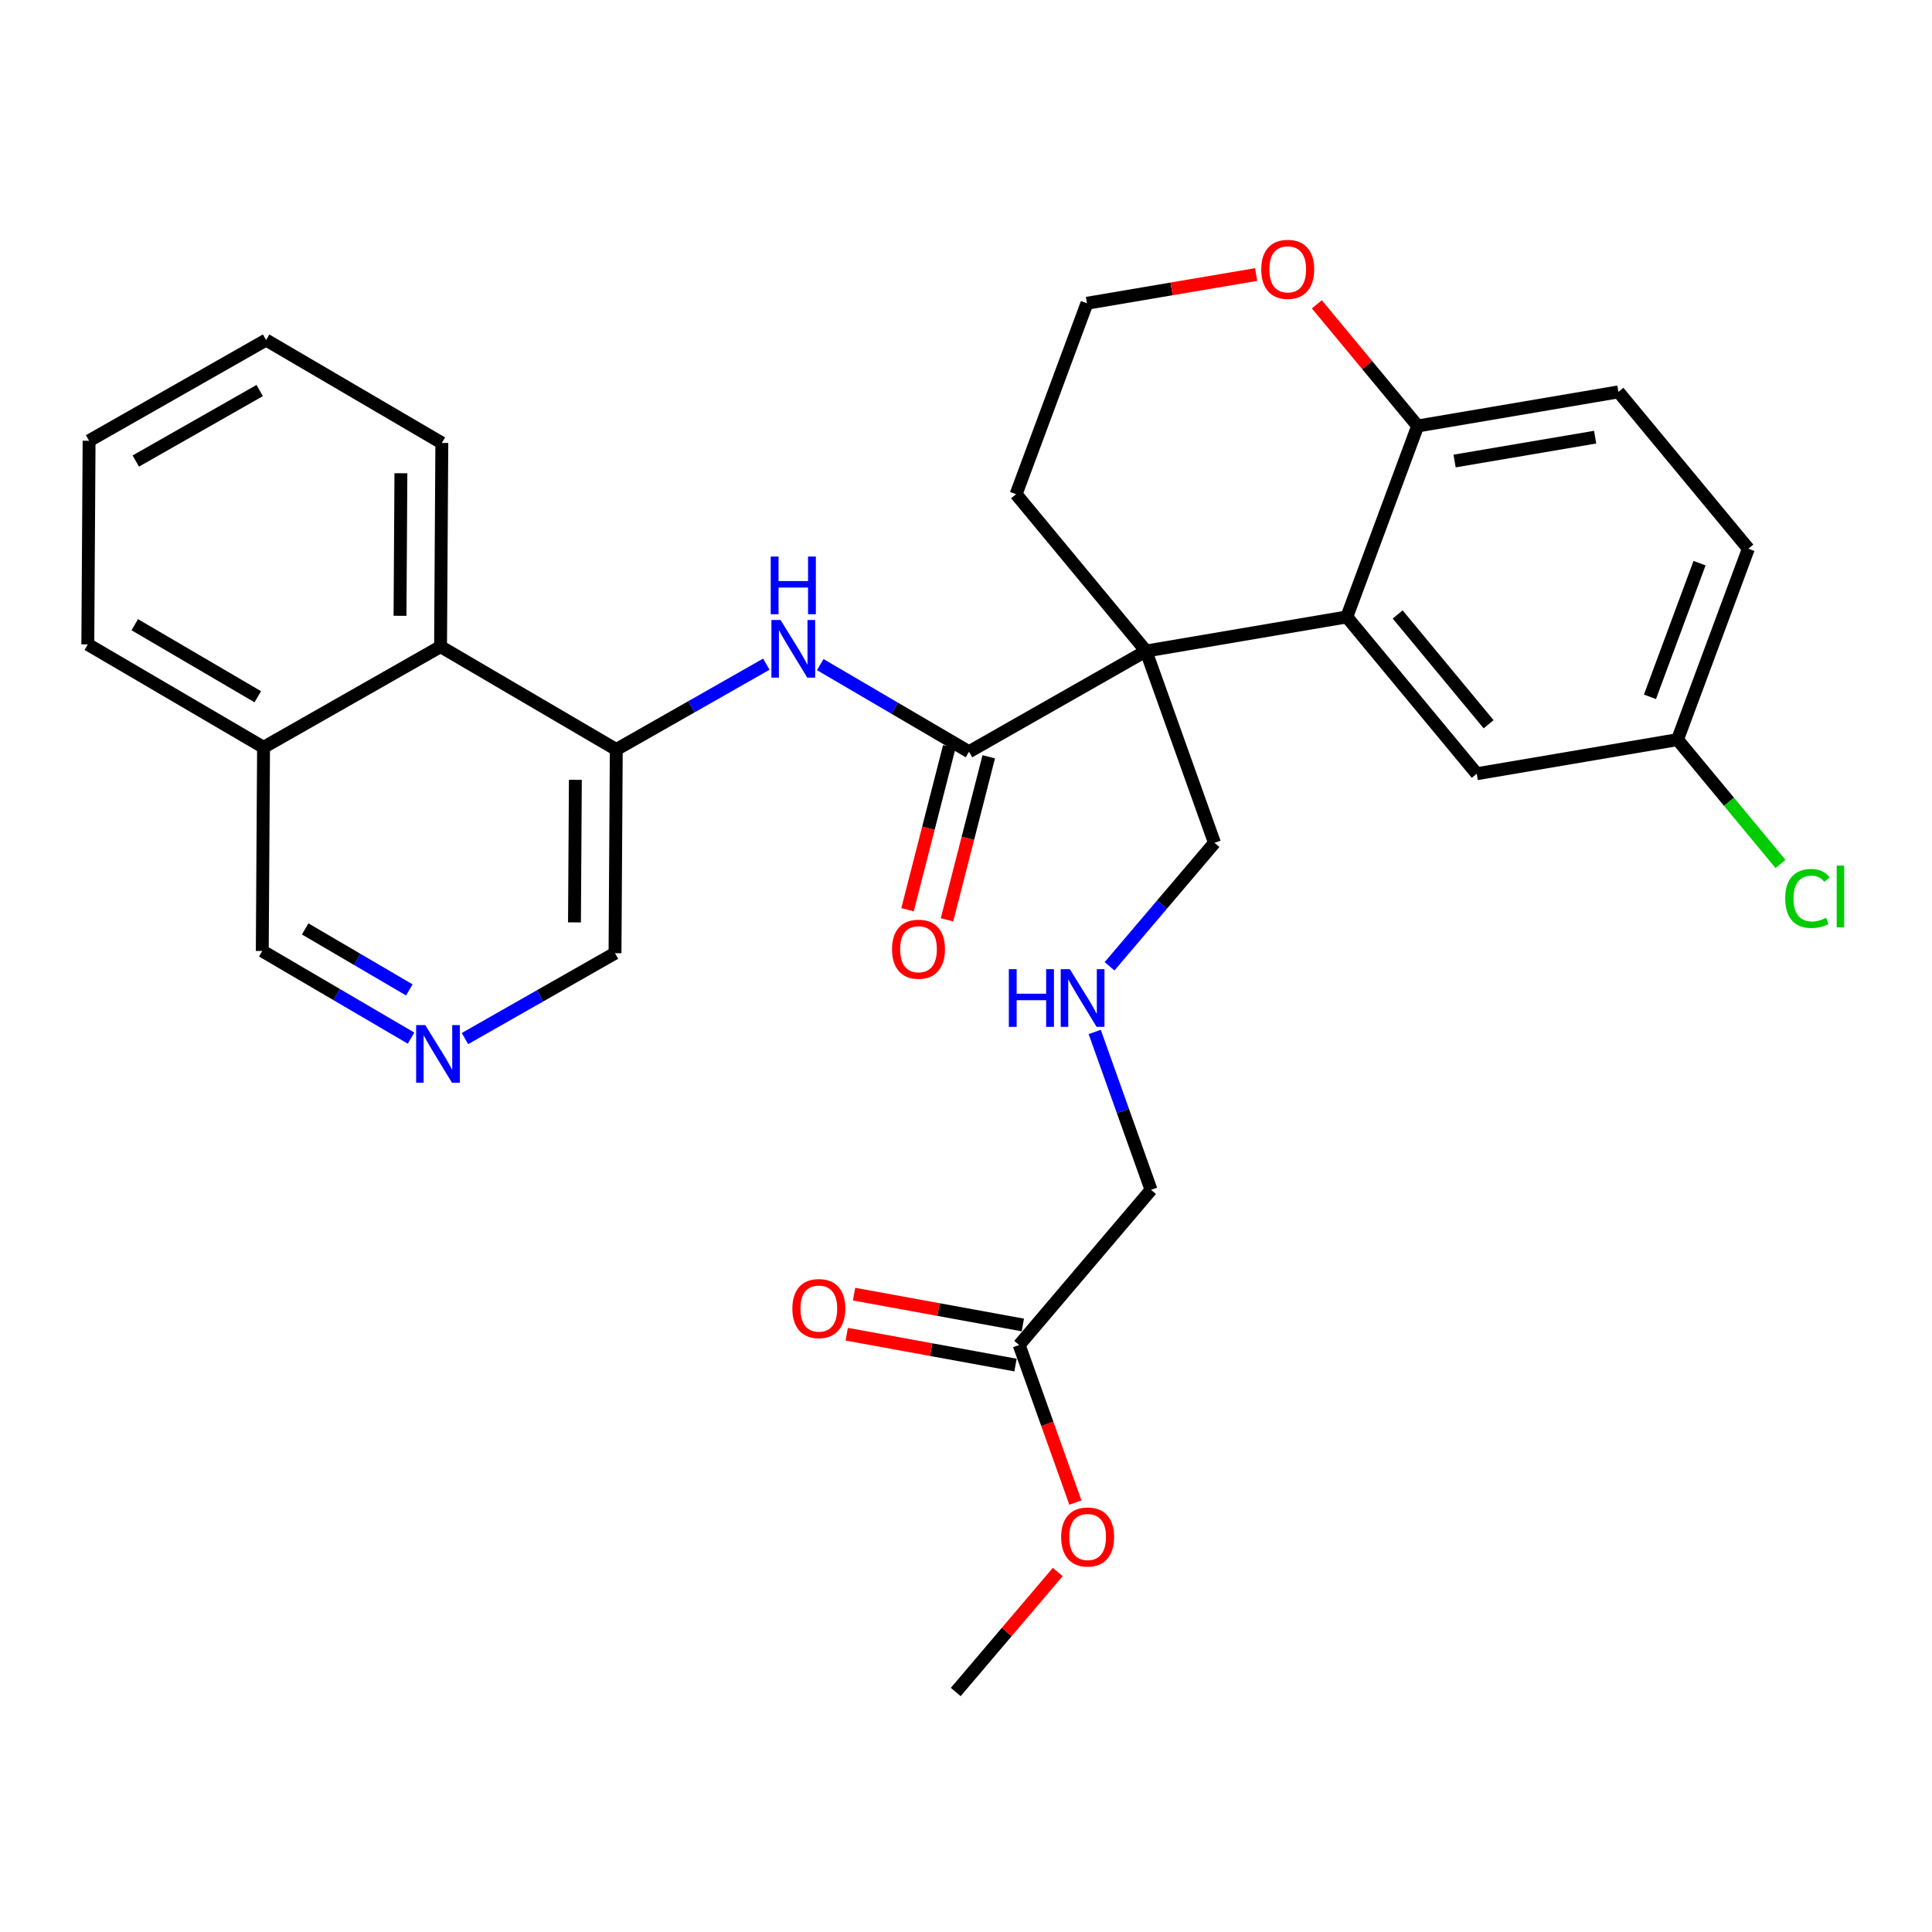 <?xml version='1.0' encoding='iso-8859-1'?>
<svg version='1.1' baseProfile='full'
              xmlns='http://www.w3.org/2000/svg'
                      xmlns:rdkit='http://www.rdkit.org/xml'
                      xmlns:xlink='http://www.w3.org/1999/xlink'
                  xml:space='preserve'
width='300px' height='300px' viewBox='0 0 300 300'>
<!-- END OF HEADER -->
<rect style='opacity:1.0;fill:#FFFFFF;stroke:none' width='300' height='300' x='0' y='0'> </rect>
<rect style='opacity:1.0;fill:#FFFFFF;stroke:none' width='300' height='300' x='0' y='0'> </rect>
<path class='bond-0 atom-0 atom-1' d='M 148.408,262.734 L 156.328,253.414' style='fill:none;fill-rule:evenodd;stroke:#000000;stroke-width:2.0px;stroke-linecap:butt;stroke-linejoin:miter;stroke-opacity:1' />
<path class='bond-0 atom-0 atom-1' d='M 156.328,253.414 L 164.248,244.095' style='fill:none;fill-rule:evenodd;stroke:#FF0000;stroke-width:2.0px;stroke-linecap:butt;stroke-linejoin:miter;stroke-opacity:1' />
<path class='bond-1 atom-1 atom-2' d='M 166.988,233.317 L 162.622,221.085' style='fill:none;fill-rule:evenodd;stroke:#FF0000;stroke-width:2.0px;stroke-linecap:butt;stroke-linejoin:miter;stroke-opacity:1' />
<path class='bond-1 atom-1 atom-2' d='M 162.622,221.085 L 158.257,208.853' style='fill:none;fill-rule:evenodd;stroke:#000000;stroke-width:2.0px;stroke-linecap:butt;stroke-linejoin:miter;stroke-opacity:1' />
<path class='bond-2 atom-2 atom-3' d='M 158.825,205.742 L 145.722,203.347' style='fill:none;fill-rule:evenodd;stroke:#000000;stroke-width:2.0px;stroke-linecap:butt;stroke-linejoin:miter;stroke-opacity:1' />
<path class='bond-2 atom-2 atom-3' d='M 145.722,203.347 L 132.619,200.952' style='fill:none;fill-rule:evenodd;stroke:#FF0000;stroke-width:2.0px;stroke-linecap:butt;stroke-linejoin:miter;stroke-opacity:1' />
<path class='bond-2 atom-2 atom-3' d='M 157.688,211.964 L 144.585,209.569' style='fill:none;fill-rule:evenodd;stroke:#000000;stroke-width:2.0px;stroke-linecap:butt;stroke-linejoin:miter;stroke-opacity:1' />
<path class='bond-2 atom-2 atom-3' d='M 144.585,209.569 L 131.482,207.174' style='fill:none;fill-rule:evenodd;stroke:#FF0000;stroke-width:2.0px;stroke-linecap:butt;stroke-linejoin:miter;stroke-opacity:1' />
<path class='bond-3 atom-2 atom-4' d='M 158.257,208.853 L 178.735,184.756' style='fill:none;fill-rule:evenodd;stroke:#000000;stroke-width:2.0px;stroke-linecap:butt;stroke-linejoin:miter;stroke-opacity:1' />
<path class='bond-4 atom-4 atom-5' d='M 178.735,184.756 L 174.361,172.498' style='fill:none;fill-rule:evenodd;stroke:#000000;stroke-width:2.0px;stroke-linecap:butt;stroke-linejoin:miter;stroke-opacity:1' />
<path class='bond-4 atom-4 atom-5' d='M 174.361,172.498 L 169.986,160.24' style='fill:none;fill-rule:evenodd;stroke:#0000FF;stroke-width:2.0px;stroke-linecap:butt;stroke-linejoin:miter;stroke-opacity:1' />
<path class='bond-5 atom-5 atom-6' d='M 172.293,150.045 L 180.438,140.46' style='fill:none;fill-rule:evenodd;stroke:#0000FF;stroke-width:2.0px;stroke-linecap:butt;stroke-linejoin:miter;stroke-opacity:1' />
<path class='bond-5 atom-5 atom-6' d='M 180.438,140.46 L 188.584,130.875' style='fill:none;fill-rule:evenodd;stroke:#000000;stroke-width:2.0px;stroke-linecap:butt;stroke-linejoin:miter;stroke-opacity:1' />
<path class='bond-6 atom-6 atom-7' d='M 188.584,130.875 L 177.954,101.091' style='fill:none;fill-rule:evenodd;stroke:#000000;stroke-width:2.0px;stroke-linecap:butt;stroke-linejoin:miter;stroke-opacity:1' />
<path class='bond-7 atom-7 atom-8' d='M 177.954,101.091 L 150.469,116.731' style='fill:none;fill-rule:evenodd;stroke:#000000;stroke-width:2.0px;stroke-linecap:butt;stroke-linejoin:miter;stroke-opacity:1' />
<path class='bond-20 atom-7 atom-21' d='M 177.954,101.091 L 157.779,76.739' style='fill:none;fill-rule:evenodd;stroke:#000000;stroke-width:2.0px;stroke-linecap:butt;stroke-linejoin:miter;stroke-opacity:1' />
<path class='bond-30 atom-30 atom-7' d='M 209.131,95.795 L 177.954,101.091' style='fill:none;fill-rule:evenodd;stroke:#000000;stroke-width:2.0px;stroke-linecap:butt;stroke-linejoin:miter;stroke-opacity:1' />
<path class='bond-8 atom-8 atom-9' d='M 147.405,115.947 L 144.164,128.605' style='fill:none;fill-rule:evenodd;stroke:#000000;stroke-width:2.0px;stroke-linecap:butt;stroke-linejoin:miter;stroke-opacity:1' />
<path class='bond-8 atom-8 atom-9' d='M 144.164,128.605 L 140.923,141.263' style='fill:none;fill-rule:evenodd;stroke:#FF0000;stroke-width:2.0px;stroke-linecap:butt;stroke-linejoin:miter;stroke-opacity:1' />
<path class='bond-8 atom-8 atom-9' d='M 153.533,117.515 L 150.292,130.174' style='fill:none;fill-rule:evenodd;stroke:#000000;stroke-width:2.0px;stroke-linecap:butt;stroke-linejoin:miter;stroke-opacity:1' />
<path class='bond-8 atom-8 atom-9' d='M 150.292,130.174 L 147.051,142.832' style='fill:none;fill-rule:evenodd;stroke:#FF0000;stroke-width:2.0px;stroke-linecap:butt;stroke-linejoin:miter;stroke-opacity:1' />
<path class='bond-9 atom-8 atom-10' d='M 150.469,116.731 L 138.919,109.966' style='fill:none;fill-rule:evenodd;stroke:#000000;stroke-width:2.0px;stroke-linecap:butt;stroke-linejoin:miter;stroke-opacity:1' />
<path class='bond-9 atom-8 atom-10' d='M 138.919,109.966 L 127.369,103.201' style='fill:none;fill-rule:evenodd;stroke:#0000FF;stroke-width:2.0px;stroke-linecap:butt;stroke-linejoin:miter;stroke-opacity:1' />
<path class='bond-10 atom-10 atom-11' d='M 118.995,103.131 L 107.346,109.76' style='fill:none;fill-rule:evenodd;stroke:#0000FF;stroke-width:2.0px;stroke-linecap:butt;stroke-linejoin:miter;stroke-opacity:1' />
<path class='bond-10 atom-10 atom-11' d='M 107.346,109.76 L 95.696,116.388' style='fill:none;fill-rule:evenodd;stroke:#000000;stroke-width:2.0px;stroke-linecap:butt;stroke-linejoin:miter;stroke-opacity:1' />
<path class='bond-11 atom-11 atom-12' d='M 95.696,116.388 L 95.499,148.011' style='fill:none;fill-rule:evenodd;stroke:#000000;stroke-width:2.0px;stroke-linecap:butt;stroke-linejoin:miter;stroke-opacity:1' />
<path class='bond-11 atom-11 atom-12' d='M 89.342,121.092 L 89.204,143.228' style='fill:none;fill-rule:evenodd;stroke:#000000;stroke-width:2.0px;stroke-linecap:butt;stroke-linejoin:miter;stroke-opacity:1' />
<path class='bond-31 atom-20 atom-11' d='M 68.409,100.405 L 95.696,116.388' style='fill:none;fill-rule:evenodd;stroke:#000000;stroke-width:2.0px;stroke-linecap:butt;stroke-linejoin:miter;stroke-opacity:1' />
<path class='bond-12 atom-12 atom-13' d='M 95.499,148.011 L 83.849,154.64' style='fill:none;fill-rule:evenodd;stroke:#000000;stroke-width:2.0px;stroke-linecap:butt;stroke-linejoin:miter;stroke-opacity:1' />
<path class='bond-12 atom-12 atom-13' d='M 83.849,154.64 L 72.2,161.269' style='fill:none;fill-rule:evenodd;stroke:#0000FF;stroke-width:2.0px;stroke-linecap:butt;stroke-linejoin:miter;stroke-opacity:1' />
<path class='bond-13 atom-13 atom-14' d='M 63.826,161.199 L 52.276,154.434' style='fill:none;fill-rule:evenodd;stroke:#0000FF;stroke-width:2.0px;stroke-linecap:butt;stroke-linejoin:miter;stroke-opacity:1' />
<path class='bond-13 atom-13 atom-14' d='M 52.276,154.434 L 40.726,147.669' style='fill:none;fill-rule:evenodd;stroke:#000000;stroke-width:2.0px;stroke-linecap:butt;stroke-linejoin:miter;stroke-opacity:1' />
<path class='bond-13 atom-13 atom-14' d='M 63.558,153.712 L 55.473,148.976' style='fill:none;fill-rule:evenodd;stroke:#0000FF;stroke-width:2.0px;stroke-linecap:butt;stroke-linejoin:miter;stroke-opacity:1' />
<path class='bond-13 atom-13 atom-14' d='M 55.473,148.976 L 47.388,144.241' style='fill:none;fill-rule:evenodd;stroke:#000000;stroke-width:2.0px;stroke-linecap:butt;stroke-linejoin:miter;stroke-opacity:1' />
<path class='bond-14 atom-14 atom-15' d='M 40.726,147.669 L 40.924,116.046' style='fill:none;fill-rule:evenodd;stroke:#000000;stroke-width:2.0px;stroke-linecap:butt;stroke-linejoin:miter;stroke-opacity:1' />
<path class='bond-15 atom-15 atom-16' d='M 40.924,116.046 L 13.636,100.063' style='fill:none;fill-rule:evenodd;stroke:#000000;stroke-width:2.0px;stroke-linecap:butt;stroke-linejoin:miter;stroke-opacity:1' />
<path class='bond-15 atom-15 atom-16' d='M 40.027,108.191 L 20.926,97.003' style='fill:none;fill-rule:evenodd;stroke:#000000;stroke-width:2.0px;stroke-linecap:butt;stroke-linejoin:miter;stroke-opacity:1' />
<path class='bond-33 atom-20 atom-15' d='M 68.409,100.405 L 40.924,116.046' style='fill:none;fill-rule:evenodd;stroke:#000000;stroke-width:2.0px;stroke-linecap:butt;stroke-linejoin:miter;stroke-opacity:1' />
<path class='bond-16 atom-16 atom-17' d='M 13.636,100.063 L 13.834,68.44' style='fill:none;fill-rule:evenodd;stroke:#000000;stroke-width:2.0px;stroke-linecap:butt;stroke-linejoin:miter;stroke-opacity:1' />
<path class='bond-17 atom-17 atom-18' d='M 13.834,68.44 L 41.319,52.8' style='fill:none;fill-rule:evenodd;stroke:#000000;stroke-width:2.0px;stroke-linecap:butt;stroke-linejoin:miter;stroke-opacity:1' />
<path class='bond-17 atom-17 atom-18' d='M 21.085,71.591 L 40.325,60.643' style='fill:none;fill-rule:evenodd;stroke:#000000;stroke-width:2.0px;stroke-linecap:butt;stroke-linejoin:miter;stroke-opacity:1' />
<path class='bond-18 atom-18 atom-19' d='M 41.319,52.8 L 68.607,68.782' style='fill:none;fill-rule:evenodd;stroke:#000000;stroke-width:2.0px;stroke-linecap:butt;stroke-linejoin:miter;stroke-opacity:1' />
<path class='bond-19 atom-19 atom-20' d='M 68.607,68.782 L 68.409,100.405' style='fill:none;fill-rule:evenodd;stroke:#000000;stroke-width:2.0px;stroke-linecap:butt;stroke-linejoin:miter;stroke-opacity:1' />
<path class='bond-19 atom-19 atom-20' d='M 62.253,73.486 L 62.114,95.622' style='fill:none;fill-rule:evenodd;stroke:#000000;stroke-width:2.0px;stroke-linecap:butt;stroke-linejoin:miter;stroke-opacity:1' />
<path class='bond-21 atom-21 atom-22' d='M 157.779,76.739 L 168.781,47.091' style='fill:none;fill-rule:evenodd;stroke:#000000;stroke-width:2.0px;stroke-linecap:butt;stroke-linejoin:miter;stroke-opacity:1' />
<path class='bond-22 atom-22 atom-23' d='M 168.781,47.091 L 181.918,44.859' style='fill:none;fill-rule:evenodd;stroke:#000000;stroke-width:2.0px;stroke-linecap:butt;stroke-linejoin:miter;stroke-opacity:1' />
<path class='bond-22 atom-22 atom-23' d='M 181.918,44.859 L 195.056,42.627' style='fill:none;fill-rule:evenodd;stroke:#FF0000;stroke-width:2.0px;stroke-linecap:butt;stroke-linejoin:miter;stroke-opacity:1' />
<path class='bond-23 atom-23 atom-24' d='M 204.48,47.253 L 212.306,56.7' style='fill:none;fill-rule:evenodd;stroke:#FF0000;stroke-width:2.0px;stroke-linecap:butt;stroke-linejoin:miter;stroke-opacity:1' />
<path class='bond-23 atom-23 atom-24' d='M 212.306,56.7 L 220.133,66.146' style='fill:none;fill-rule:evenodd;stroke:#000000;stroke-width:2.0px;stroke-linecap:butt;stroke-linejoin:miter;stroke-opacity:1' />
<path class='bond-24 atom-24 atom-25' d='M 220.133,66.146 L 251.31,60.85' style='fill:none;fill-rule:evenodd;stroke:#000000;stroke-width:2.0px;stroke-linecap:butt;stroke-linejoin:miter;stroke-opacity:1' />
<path class='bond-24 atom-24 atom-25' d='M 225.869,71.587 L 247.693,67.88' style='fill:none;fill-rule:evenodd;stroke:#000000;stroke-width:2.0px;stroke-linecap:butt;stroke-linejoin:miter;stroke-opacity:1' />
<path class='bond-32 atom-30 atom-24' d='M 209.131,95.795 L 220.133,66.146' style='fill:none;fill-rule:evenodd;stroke:#000000;stroke-width:2.0px;stroke-linecap:butt;stroke-linejoin:miter;stroke-opacity:1' />
<path class='bond-25 atom-25 atom-26' d='M 251.31,60.85 L 271.485,85.202' style='fill:none;fill-rule:evenodd;stroke:#000000;stroke-width:2.0px;stroke-linecap:butt;stroke-linejoin:miter;stroke-opacity:1' />
<path class='bond-26 atom-26 atom-27' d='M 271.485,85.202 L 260.483,114.85' style='fill:none;fill-rule:evenodd;stroke:#000000;stroke-width:2.0px;stroke-linecap:butt;stroke-linejoin:miter;stroke-opacity:1' />
<path class='bond-26 atom-26 atom-27' d='M 263.905,87.449 L 256.204,108.202' style='fill:none;fill-rule:evenodd;stroke:#000000;stroke-width:2.0px;stroke-linecap:butt;stroke-linejoin:miter;stroke-opacity:1' />
<path class='bond-27 atom-27 atom-28' d='M 260.483,114.85 L 268.48,124.502' style='fill:none;fill-rule:evenodd;stroke:#000000;stroke-width:2.0px;stroke-linecap:butt;stroke-linejoin:miter;stroke-opacity:1' />
<path class='bond-27 atom-27 atom-28' d='M 268.48,124.502 L 276.477,134.155' style='fill:none;fill-rule:evenodd;stroke:#00CC00;stroke-width:2.0px;stroke-linecap:butt;stroke-linejoin:miter;stroke-opacity:1' />
<path class='bond-28 atom-27 atom-29' d='M 260.483,114.85 L 229.307,120.146' style='fill:none;fill-rule:evenodd;stroke:#000000;stroke-width:2.0px;stroke-linecap:butt;stroke-linejoin:miter;stroke-opacity:1' />
<path class='bond-29 atom-29 atom-30' d='M 229.307,120.146 L 209.131,95.795' style='fill:none;fill-rule:evenodd;stroke:#000000;stroke-width:2.0px;stroke-linecap:butt;stroke-linejoin:miter;stroke-opacity:1' />
<path class='bond-29 atom-29 atom-30' d='M 231.151,112.459 L 217.028,95.412' style='fill:none;fill-rule:evenodd;stroke:#000000;stroke-width:2.0px;stroke-linecap:butt;stroke-linejoin:miter;stroke-opacity:1' />
<path  class='atom-1' d='M 164.775 238.662
Q 164.775 236.511, 165.838 235.31
Q 166.901 234.108, 168.887 234.108
Q 170.873 234.108, 171.935 235.31
Q 172.998 236.511, 172.998 238.662
Q 172.998 240.838, 171.922 242.077
Q 170.847 243.304, 168.887 243.304
Q 166.913 243.304, 165.838 242.077
Q 164.775 240.85, 164.775 238.662
M 168.887 242.292
Q 170.253 242.292, 170.986 241.381
Q 171.733 240.458, 171.733 238.662
Q 171.733 236.904, 170.986 236.018
Q 170.253 235.12, 168.887 235.12
Q 167.52 235.12, 166.774 236.005
Q 166.04 236.891, 166.04 238.662
Q 166.04 240.471, 166.774 241.381
Q 167.52 242.292, 168.887 242.292
' fill='#FF0000'/>
<path  class='atom-3' d='M 123.038 203.192
Q 123.038 201.042, 124.1 199.84
Q 125.163 198.638, 127.149 198.638
Q 129.135 198.638, 130.197 199.84
Q 131.26 201.042, 131.26 203.192
Q 131.26 205.368, 130.184 206.607
Q 129.109 207.834, 127.149 207.834
Q 125.175 207.834, 124.1 206.607
Q 123.038 205.38, 123.038 203.192
M 127.149 206.822
Q 128.515 206.822, 129.248 205.912
Q 129.995 204.988, 129.995 203.192
Q 129.995 201.434, 129.248 200.548
Q 128.515 199.65, 127.149 199.65
Q 125.782 199.65, 125.036 200.536
Q 124.302 201.421, 124.302 203.192
Q 124.302 205.001, 125.036 205.912
Q 125.782 206.822, 127.149 206.822
' fill='#FF0000'/>
<path  class='atom-5' d='M 156.651 150.494
L 157.866 150.494
L 157.866 154.302
L 162.445 154.302
L 162.445 150.494
L 163.659 150.494
L 163.659 159.45
L 162.445 159.45
L 162.445 155.313
L 157.866 155.313
L 157.866 159.45
L 156.651 159.45
L 156.651 150.494
' fill='#0000FF'/>
<path  class='atom-5' d='M 166.126 150.494
L 169.061 155.238
Q 169.352 155.706, 169.82 156.553
Q 170.288 157.401, 170.313 157.451
L 170.313 150.494
L 171.502 150.494
L 171.502 159.45
L 170.275 159.45
L 167.125 154.264
Q 166.758 153.656, 166.366 152.961
Q 165.987 152.265, 165.873 152.05
L 165.873 159.45
L 164.709 159.45
L 164.709 150.494
L 166.126 150.494
' fill='#0000FF'/>
<path  class='atom-9' d='M 138.514 147.392
Q 138.514 145.241, 139.577 144.04
Q 140.639 142.838, 142.625 142.838
Q 144.611 142.838, 145.674 144.04
Q 146.736 145.241, 146.736 147.392
Q 146.736 149.567, 145.661 150.807
Q 144.586 152.034, 142.625 152.034
Q 140.652 152.034, 139.577 150.807
Q 138.514 149.58, 138.514 147.392
M 142.625 151.022
Q 143.991 151.022, 144.725 150.111
Q 145.471 149.188, 145.471 147.392
Q 145.471 145.633, 144.725 144.748
Q 143.991 143.85, 142.625 143.85
Q 141.259 143.85, 140.513 144.735
Q 139.779 145.621, 139.779 147.392
Q 139.779 149.201, 140.513 150.111
Q 141.259 151.022, 142.625 151.022
' fill='#FF0000'/>
<path  class='atom-10' d='M 121.202 96.27
L 124.137 101.014
Q 124.428 101.482, 124.896 102.329
Q 125.364 103.177, 125.389 103.227
L 125.389 96.27
L 126.578 96.27
L 126.578 105.226
L 125.351 105.226
L 122.201 100.04
Q 121.834 99.433, 121.442 98.737
Q 121.063 98.041, 120.949 97.826
L 120.949 105.226
L 119.785 105.226
L 119.785 96.27
L 121.202 96.27
' fill='#0000FF'/>
<path  class='atom-10' d='M 119.678 86.419
L 120.892 86.419
L 120.892 90.226
L 125.471 90.226
L 125.471 86.419
L 126.686 86.419
L 126.686 95.375
L 125.471 95.375
L 125.471 91.238
L 120.892 91.238
L 120.892 95.375
L 119.678 95.375
L 119.678 86.419
' fill='#0000FF'/>
<path  class='atom-13' d='M 66.034 159.174
L 68.968 163.917
Q 69.259 164.385, 69.727 165.233
Q 70.195 166.08, 70.221 166.131
L 70.221 159.174
L 71.41 159.174
L 71.41 168.129
L 70.183 168.129
L 67.033 162.943
Q 66.666 162.336, 66.274 161.64
Q 65.894 160.944, 65.781 160.729
L 65.781 168.129
L 64.617 168.129
L 64.617 159.174
L 66.034 159.174
' fill='#0000FF'/>
<path  class='atom-23' d='M 195.847 41.82
Q 195.847 39.669, 196.909 38.468
Q 197.972 37.266, 199.958 37.266
Q 201.944 37.266, 203.006 38.468
Q 204.069 39.669, 204.069 41.82
Q 204.069 43.995, 202.994 45.235
Q 201.918 46.462, 199.958 46.462
Q 197.984 46.462, 196.909 45.235
Q 195.847 44.008, 195.847 41.82
M 199.958 45.45
Q 201.324 45.45, 202.057 44.539
Q 202.804 43.616, 202.804 41.82
Q 202.804 40.062, 202.057 39.176
Q 201.324 38.278, 199.958 38.278
Q 198.592 38.278, 197.845 39.163
Q 197.112 40.049, 197.112 41.82
Q 197.112 43.629, 197.845 44.539
Q 198.592 45.45, 199.958 45.45
' fill='#FF0000'/>
<path  class='atom-28' d='M 277.205 139.512
Q 277.205 137.285, 278.243 136.122
Q 279.293 134.945, 281.279 134.945
Q 283.125 134.945, 284.112 136.248
L 283.277 136.931
Q 282.556 135.983, 281.279 135.983
Q 279.925 135.983, 279.204 136.893
Q 278.496 137.791, 278.496 139.512
Q 278.496 141.283, 279.229 142.193
Q 279.976 143.104, 281.418 143.104
Q 282.404 143.104, 283.555 142.51
L 283.91 143.458
Q 283.442 143.762, 282.733 143.939
Q 282.025 144.116, 281.241 144.116
Q 279.293 144.116, 278.243 142.927
Q 277.205 141.738, 277.205 139.512
' fill='#00CC00'/>
<path  class='atom-28' d='M 285.2 134.401
L 286.364 134.401
L 286.364 144.002
L 285.2 144.002
L 285.2 134.401
' fill='#00CC00'/>
</svg>
